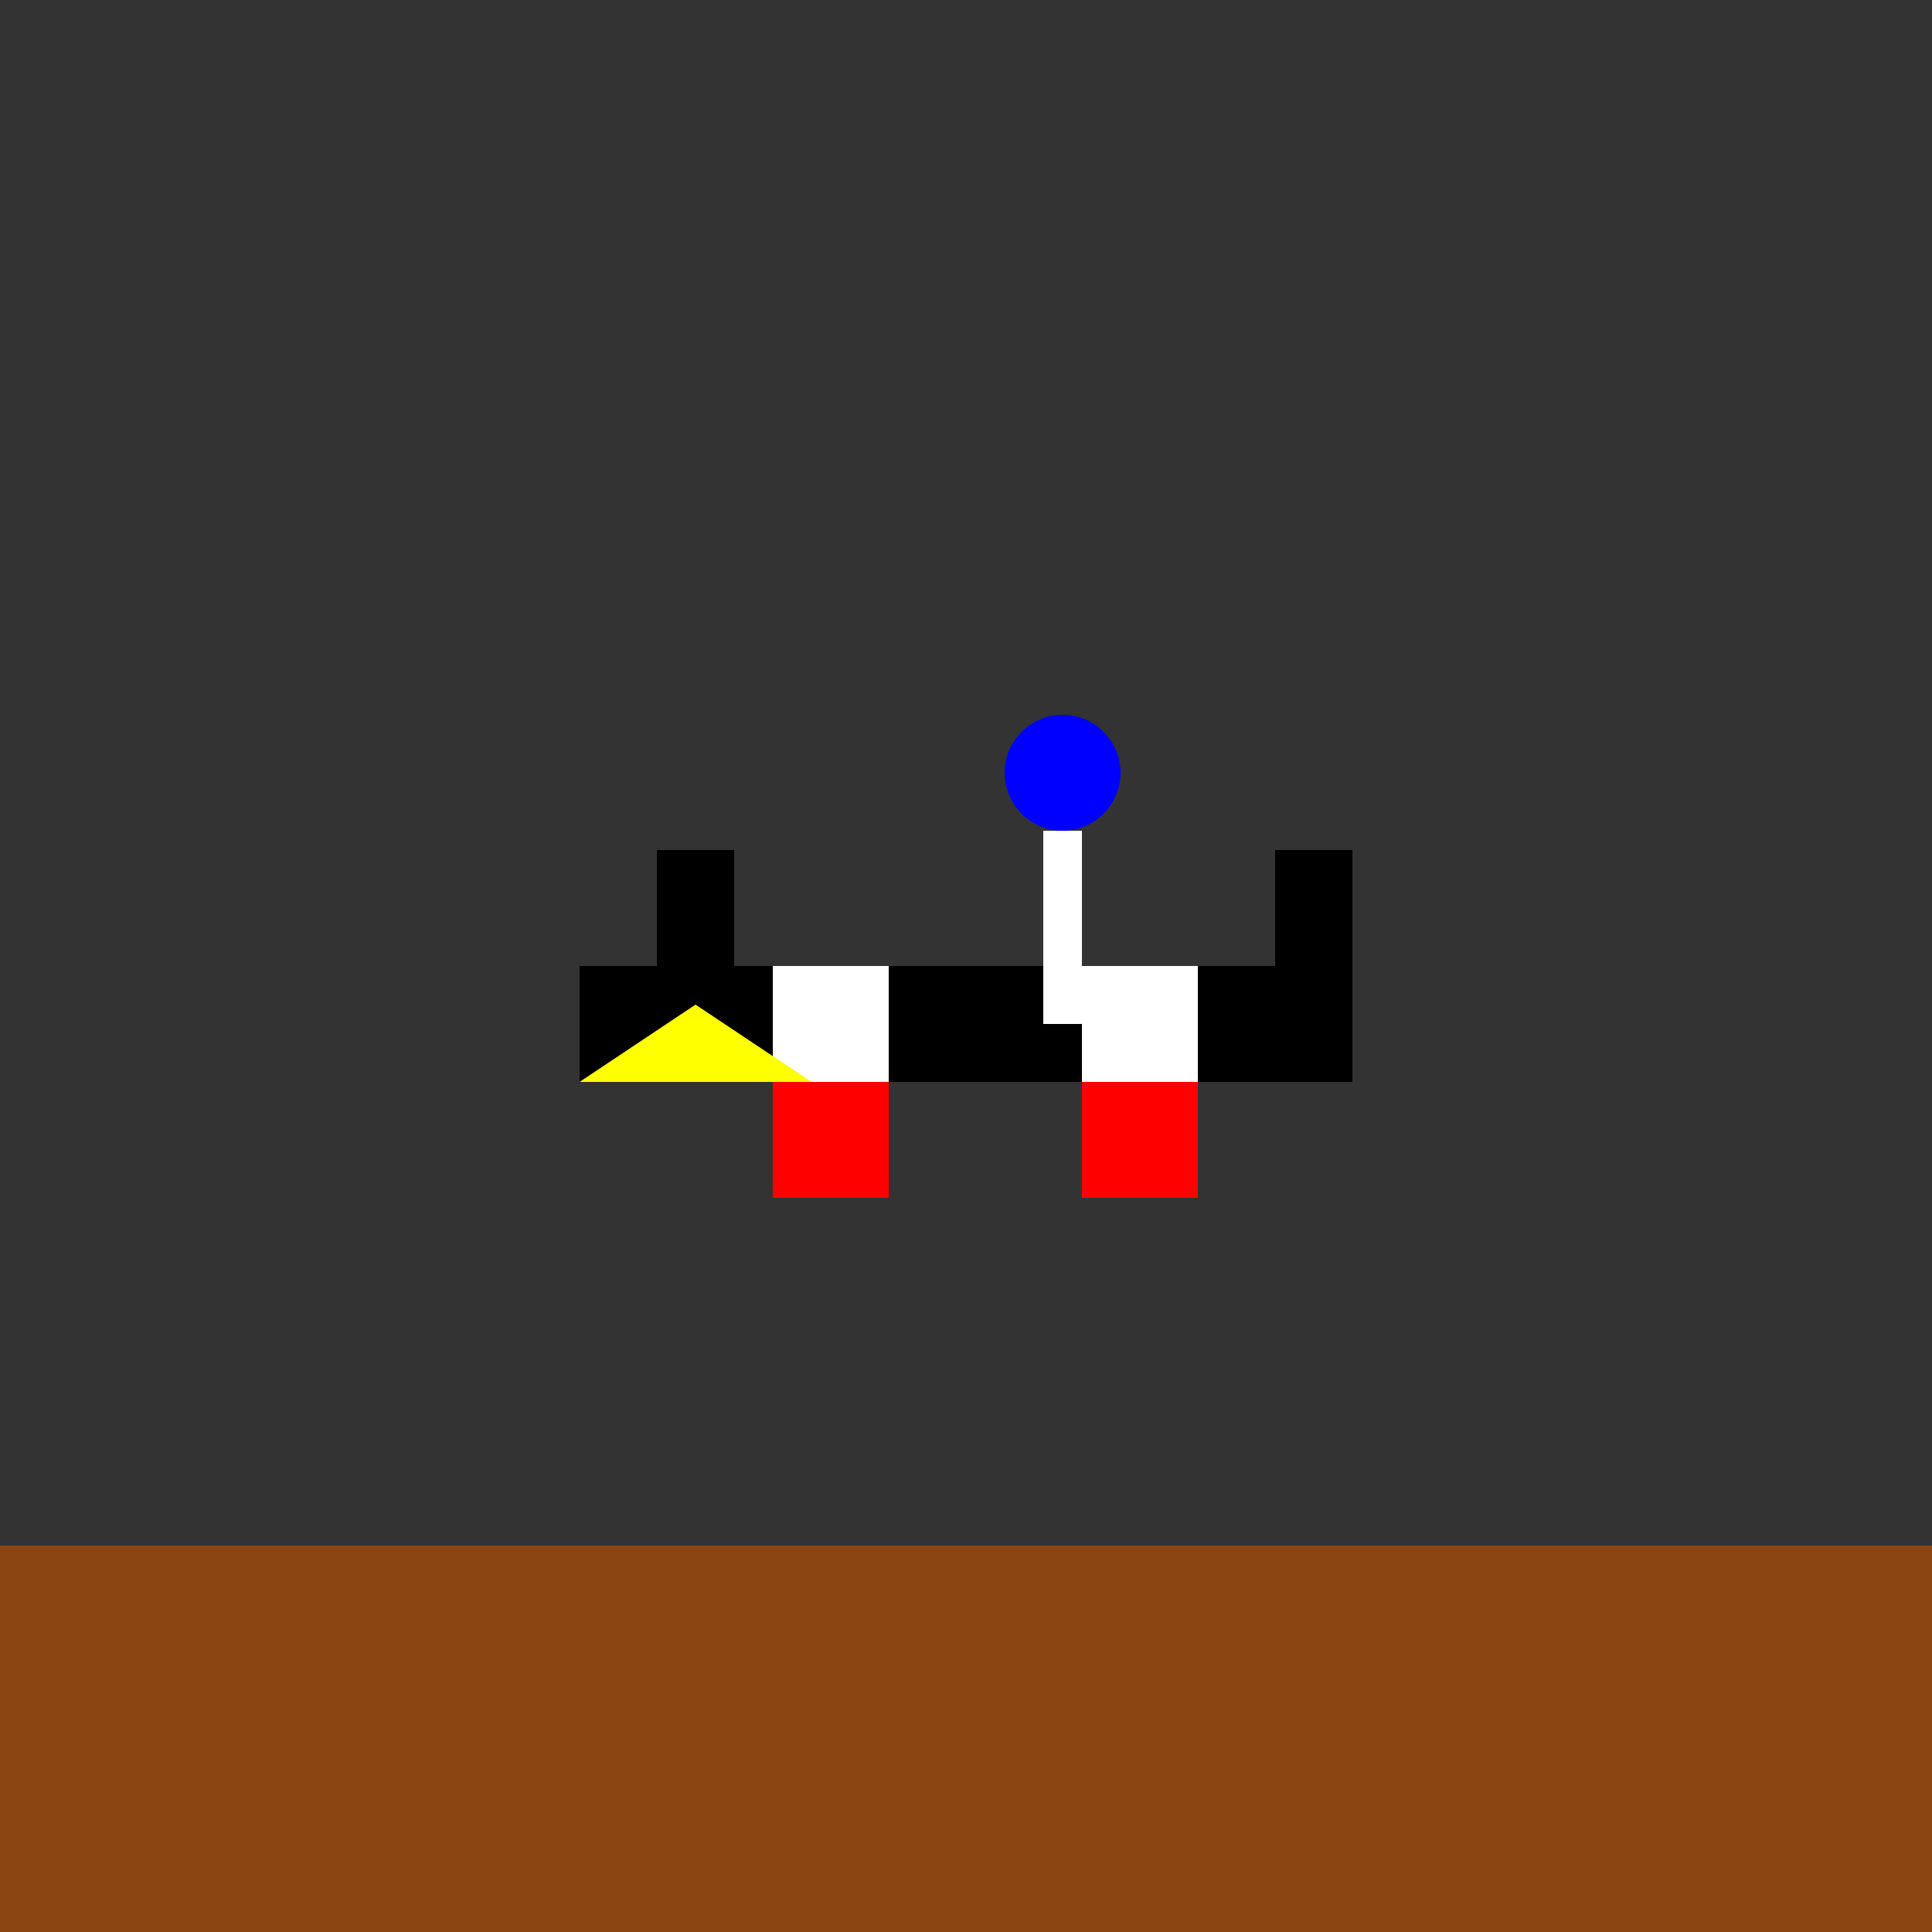 <!--

Generated by DrawGPT.
Free, open source, AI generated images in SVG, PNG, and HTML Canvas format.
https://drawgpt.ai

Created: 2023-11-17T18:13:29.389Z
Link: https://drawgpt.ai/prompt/122441/

-->
<svg xmlns="http://www.w3.org/2000/svg" xmlns:xlink="http://www.w3.org/1999/xlink" width="500" height="500"><rect width="100%" height="100%" fill="#333333" stroke="none"/><defs/><g><rect fill="#000000" stroke="none" x="150" y="250" width="200" height="30"/><rect fill="#000000" stroke="none" x="170" y="220" width="20" height="30"/><rect fill="#000000" stroke="none" x="330" y="220" width="20" height="30"/><rect fill="#ff0000" stroke="none" x="200" y="280" width="30" height="30"/><rect fill="#ff0000" stroke="none" x="280" y="280" width="30" height="30"/><path fill="#8b4513" stroke="none" paint-order="stroke fill markers" d=" M 0 400 L 512 400 L 512 512 L 0 512 Z"/><rect fill="#ffffff" stroke="none" x="200" y="250" width="30" height="30"/><rect fill="#ffffff" stroke="none" x="280" y="250" width="30" height="30"/><path fill="#0000ff" stroke="none" paint-order="stroke fill markers" d=" M 290 200 A 15 15 0 1 1 290 199.985 Z"/><rect fill="#ffffff" stroke="none" x="270" y="215" width="10" height="25"/><rect fill="#ffffff" stroke="none" x="270" y="240" width="10" height="25"/><path fill="#ffff00" stroke="none" paint-order="stroke fill markers" d=" M 150 280 L 180 260 L 210 280 Z"/></g></svg>